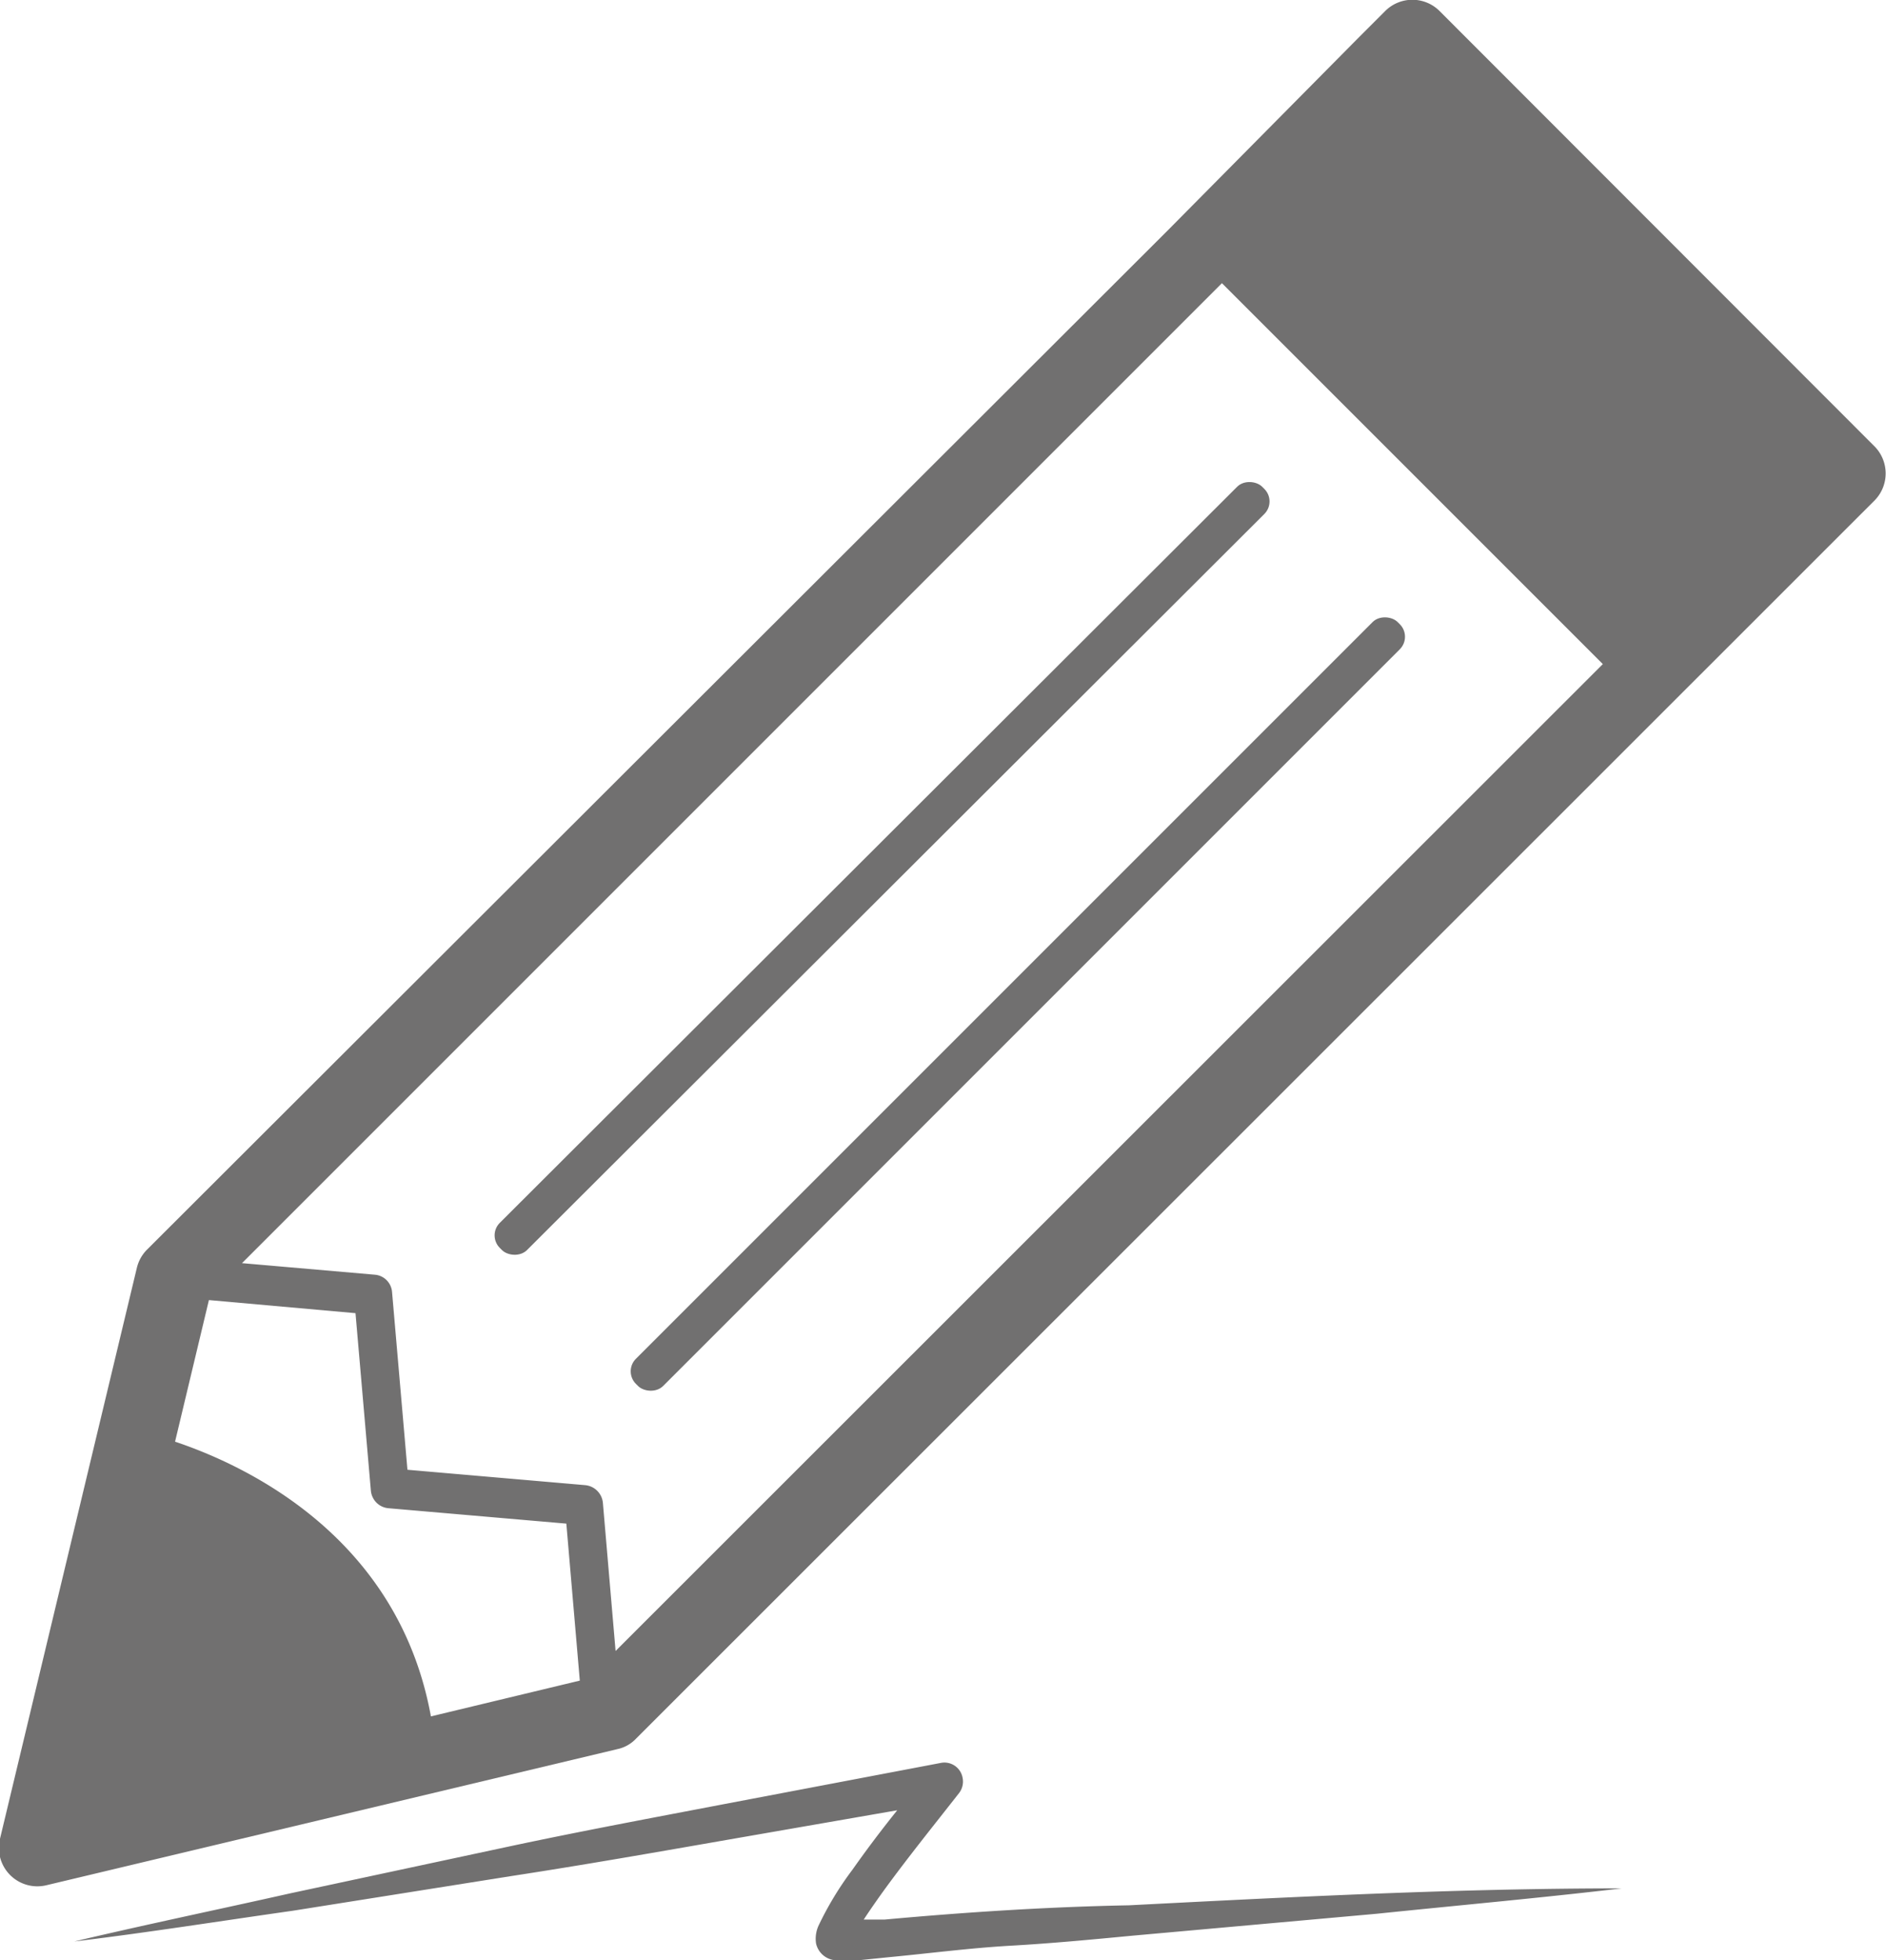 <svg xmlns="http://www.w3.org/2000/svg" viewBox="0 0 49.02 50.95"><defs><style>.cls-1{fill:#717070;}</style></defs><g id="Ebene_2" data-name="Ebene 2"><g id="Ebene_1-2" data-name="Ebene 1"><path class="cls-1" d="M48.73,11.61,37.42.29A1,1,0,0,0,36,.29L35.29,1,30.34,6,3.83,32.47a1,1,0,0,0-.27.47L0,47.79a1,1,0,0,0,.26.94,1,1,0,0,0,.94.27l14.85-3.54a.93.93,0,0,0,.48-.27L48.73,13A1,1,0,0,0,48.73,11.61Zm-37.53,33c-.85-4.67-4.8-6.52-6.65-7.14l.88-3.68,3.81.34.4,4.62a.51.51,0,0,0,.15.31.5.5,0,0,0,.31.14l4.62.4.35,4.08ZM16,42.91l-.33-3.85a.51.51,0,0,0-.46-.46l-4.62-.4-.4-4.62a.49.49,0,0,0-.45-.45l-3.45-.3L31.76,7.36l9.9,9.9Z"/><rect class="cls-1" x="8.92" y="22.07" width="28" height="1" rx="0.46" transform="translate(-9.24 22.79) rotate(-44.95)"/><rect class="cls-1" x="12.46" y="25.6" width="28" height="1" rx="0.46" transform="translate(-10.71 26.35) rotate(-45)"/><path class="cls-1" d="M23,49.89l-.55,0c.17-.26.36-.53.54-.78.62-.85,1.29-1.68,1.94-2.51h0a.49.49,0,0,0,.09-.39.48.48,0,0,0-.57-.39l-5.63,1.07c-1.88.36-3.76.71-5.63,1.11L7.54,49.21c-1.87.42-3.75.81-5.61,1.25,1.9-.23,3.79-.53,5.69-.8l5.67-.9c1.89-.29,3.77-.62,5.66-.95l4.37-.76c-.4.5-.78,1-1.16,1.54a8.41,8.41,0,0,0-.89,1.47.83.83,0,0,0-.06.45.56.56,0,0,0,.53.44l.16,0h0l.4,0,.79-.08c1.06-.1,2.12-.24,3.18-.3s2.11-.16,3.16-.26l6.35-.57c2.13-.22,4.25-.41,6.37-.66-4.27,0-8.51.22-12.81.44C27.23,49.56,25.08,49.7,23,49.89ZM21.68,50h0Z"/></g></g></svg>